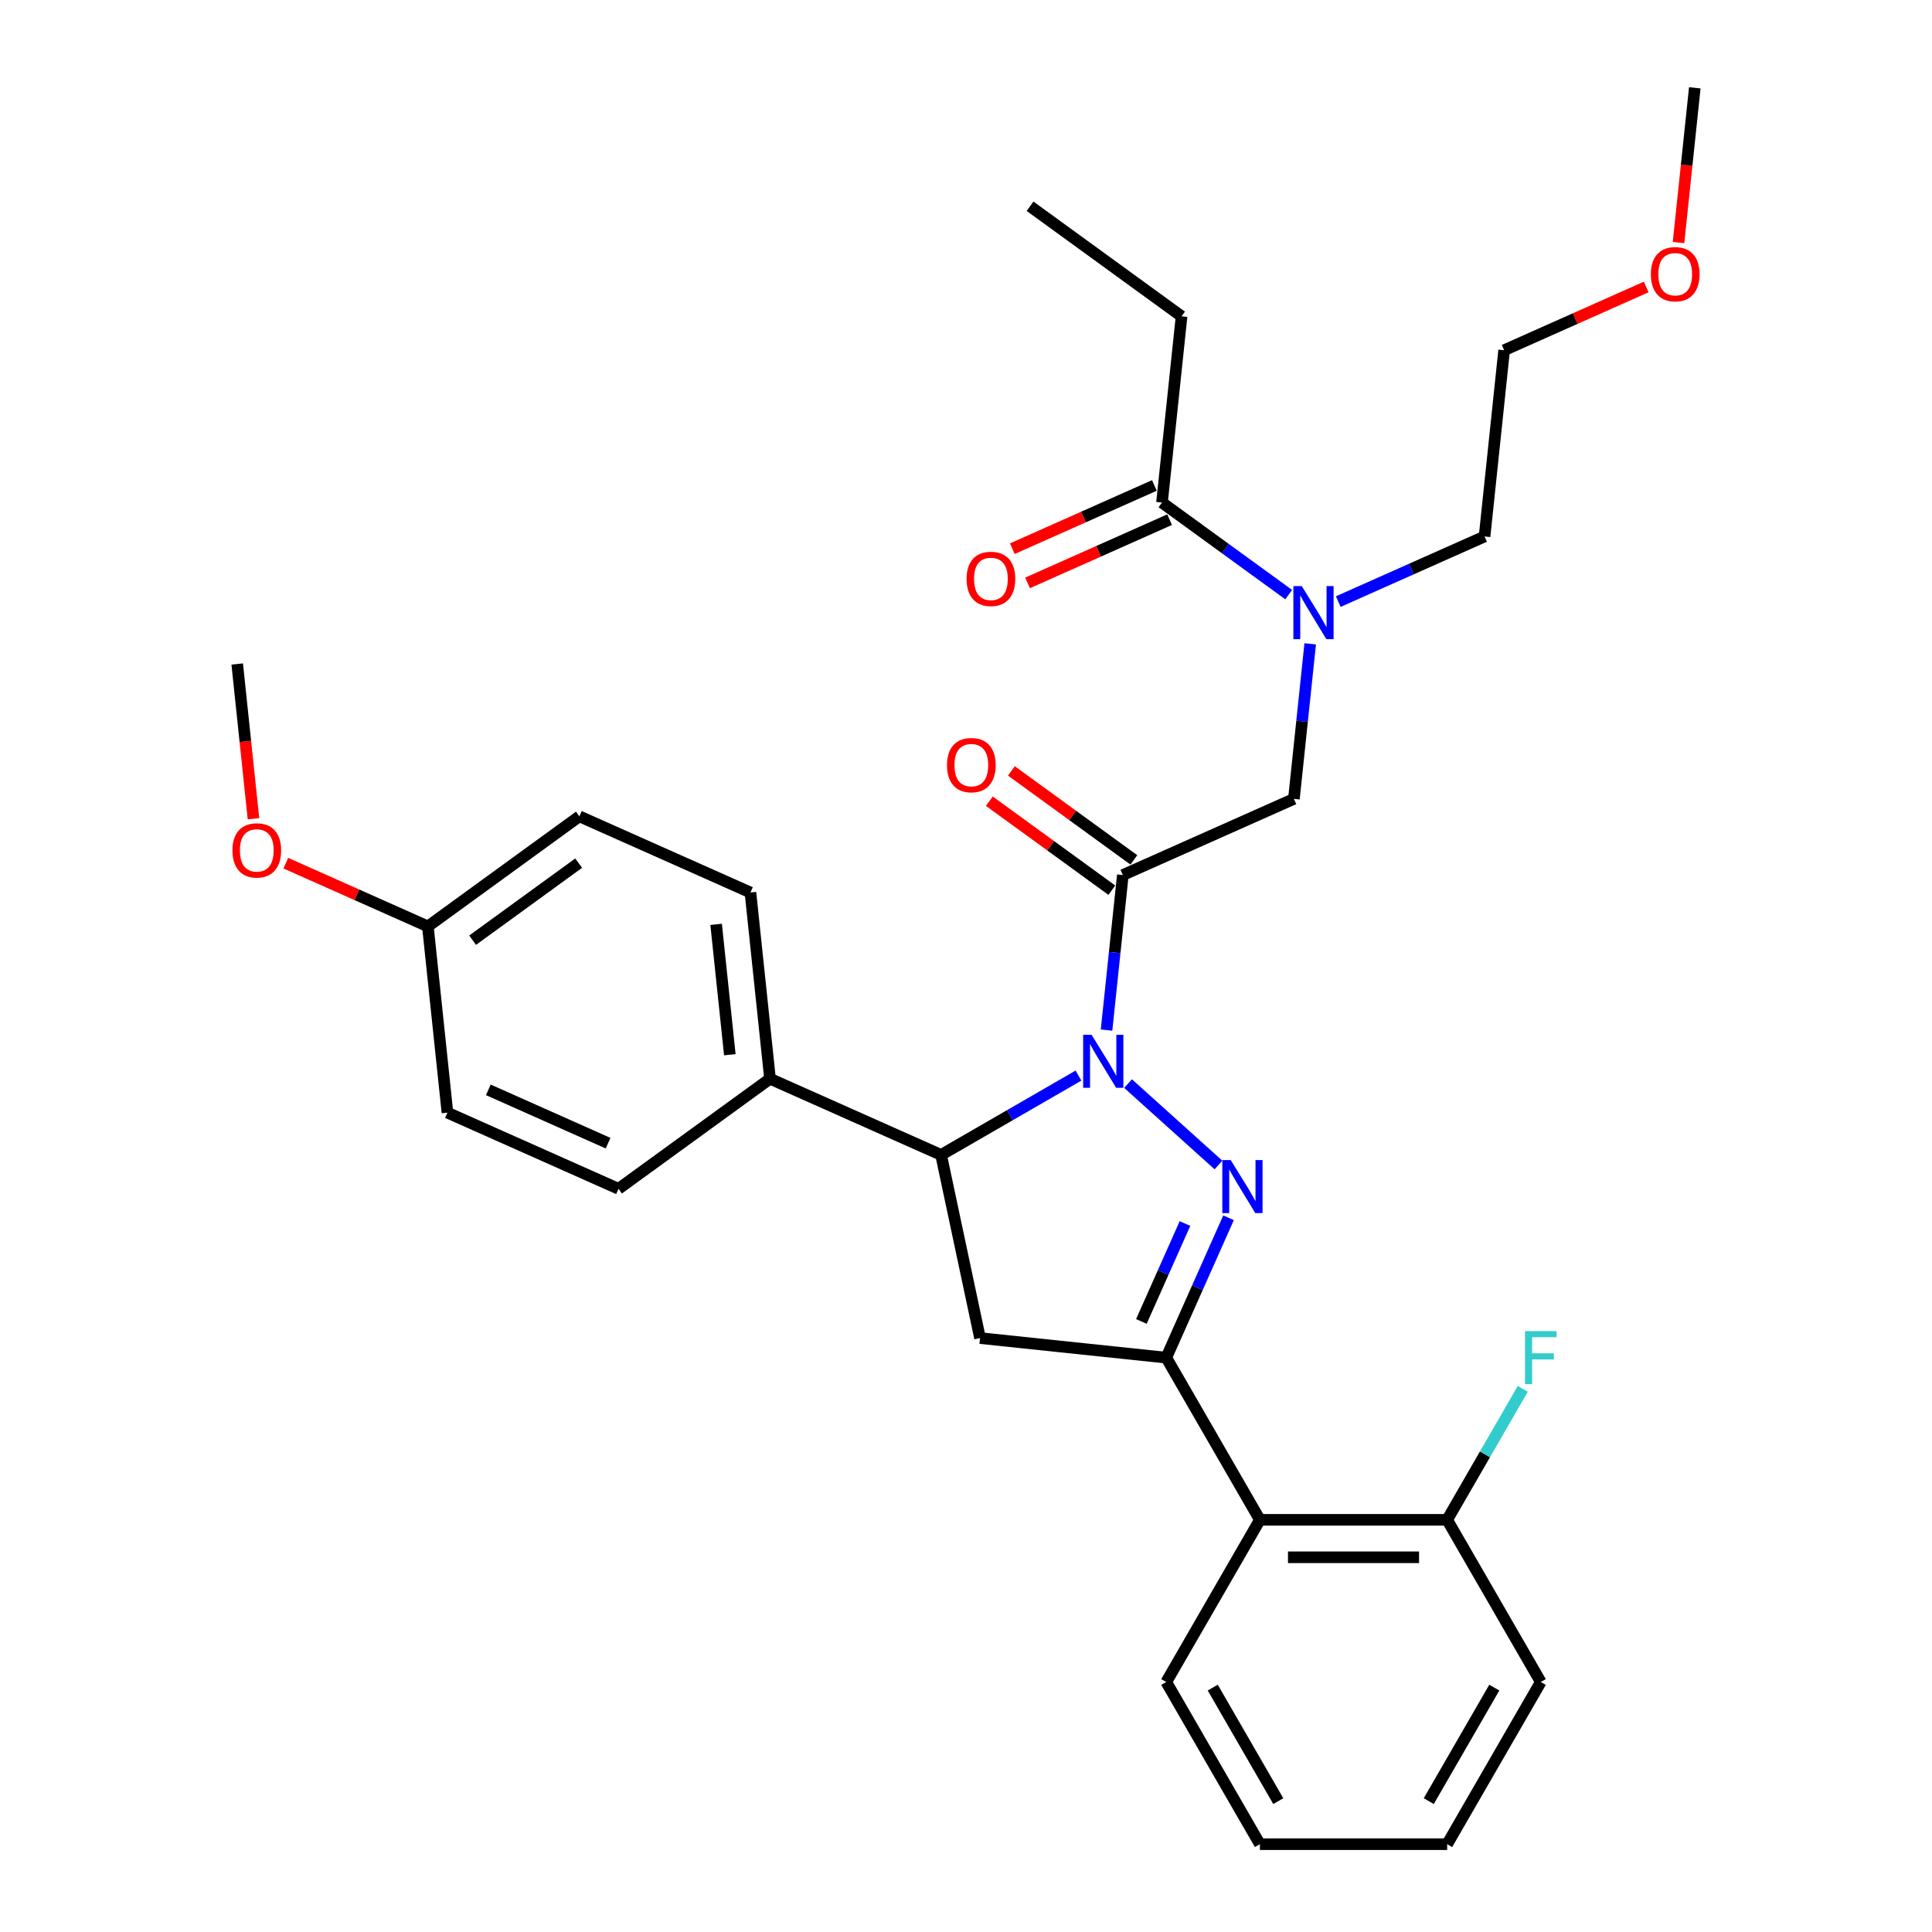 <?xml version='1.0' encoding='iso-8859-1'?>
<svg version='1.1' baseProfile='full'
              xmlns='http://www.w3.org/2000/svg'
                      xmlns:rdkit='http://www.rdkit.org/xml'
                      xmlns:xlink='http://www.w3.org/1999/xlink'
                  xml:space='preserve'
width='1000px' height='1000px' viewBox='0 0 1000 1000'>
<!-- END OF HEADER -->
<rect style='opacity:1.0;fill:#FFFFFF;stroke:none' width='1000' height='1000' x='0' y='0'> </rect>
<path class='bond-0' d='M 692.692,311.383 L 730.549,294.528' style='fill:none;fill-rule:evenodd;stroke:#0000FF;stroke-width:6px;stroke-linecap:butt;stroke-linejoin:miter;stroke-opacity:1' />
<path class='bond-0' d='M 730.549,294.528 L 768.407,277.672' style='fill:none;fill-rule:evenodd;stroke:#000000;stroke-width:6px;stroke-linecap:butt;stroke-linejoin:miter;stroke-opacity:1' />
<path class='bond-1' d='M 678.162,333.245 L 673.944,373.369' style='fill:none;fill-rule:evenodd;stroke:#0000FF;stroke-width:6px;stroke-linecap:butt;stroke-linejoin:miter;stroke-opacity:1' />
<path class='bond-1' d='M 673.944,373.369 L 669.727,413.493' style='fill:none;fill-rule:evenodd;stroke:#000000;stroke-width:6px;stroke-linecap:butt;stroke-linejoin:miter;stroke-opacity:1' />
<path class='bond-2' d='M 667.026,307.773 L 634.234,283.948' style='fill:none;fill-rule:evenodd;stroke:#0000FF;stroke-width:6px;stroke-linecap:butt;stroke-linejoin:miter;stroke-opacity:1' />
<path class='bond-2' d='M 634.234,283.948 L 601.443,260.124' style='fill:none;fill-rule:evenodd;stroke:#000000;stroke-width:6px;stroke-linecap:butt;stroke-linejoin:miter;stroke-opacity:1' />
<path class='bond-3' d='M 611.574,163.727 L 533.158,106.754' style='fill:none;fill-rule:evenodd;stroke:#000000;stroke-width:6px;stroke-linecap:butt;stroke-linejoin:miter;stroke-opacity:1' />
<path class='bond-4' d='M 611.574,163.727 L 601.443,260.124' style='fill:none;fill-rule:evenodd;stroke:#000000;stroke-width:6px;stroke-linecap:butt;stroke-linejoin:miter;stroke-opacity:1' />
<path class='bond-5' d='M 586.876,445.076 L 555.18,422.047' style='fill:none;fill-rule:evenodd;stroke:#000000;stroke-width:6px;stroke-linecap:butt;stroke-linejoin:miter;stroke-opacity:1' />
<path class='bond-5' d='M 555.18,422.047 L 523.484,399.018' style='fill:none;fill-rule:evenodd;stroke:#FF0000;stroke-width:6px;stroke-linecap:butt;stroke-linejoin:miter;stroke-opacity:1' />
<path class='bond-5' d='M 575.482,460.759 L 543.786,437.73' style='fill:none;fill-rule:evenodd;stroke:#000000;stroke-width:6px;stroke-linecap:butt;stroke-linejoin:miter;stroke-opacity:1' />
<path class='bond-5' d='M 543.786,437.73 L 512.089,414.702' style='fill:none;fill-rule:evenodd;stroke:#FF0000;stroke-width:6px;stroke-linecap:butt;stroke-linejoin:miter;stroke-opacity:1' />
<path class='bond-6' d='M 581.179,452.917 L 669.727,413.493' style='fill:none;fill-rule:evenodd;stroke:#000000;stroke-width:6px;stroke-linecap:butt;stroke-linejoin:miter;stroke-opacity:1' />
<path class='bond-7' d='M 581.179,452.917 L 576.962,493.042' style='fill:none;fill-rule:evenodd;stroke:#000000;stroke-width:6px;stroke-linecap:butt;stroke-linejoin:miter;stroke-opacity:1' />
<path class='bond-7' d='M 576.962,493.042 L 572.745,533.166' style='fill:none;fill-rule:evenodd;stroke:#0000FF;stroke-width:6px;stroke-linecap:butt;stroke-linejoin:miter;stroke-opacity:1' />
<path class='bond-8' d='M 597.5,251.269 L 560.738,267.636' style='fill:none;fill-rule:evenodd;stroke:#000000;stroke-width:6px;stroke-linecap:butt;stroke-linejoin:miter;stroke-opacity:1' />
<path class='bond-8' d='M 560.738,267.636 L 523.976,284.004' style='fill:none;fill-rule:evenodd;stroke:#FF0000;stroke-width:6px;stroke-linecap:butt;stroke-linejoin:miter;stroke-opacity:1' />
<path class='bond-8' d='M 605.385,268.978 L 568.623,285.346' style='fill:none;fill-rule:evenodd;stroke:#000000;stroke-width:6px;stroke-linecap:butt;stroke-linejoin:miter;stroke-opacity:1' />
<path class='bond-8' d='M 568.623,285.346 L 531.861,301.714' style='fill:none;fill-rule:evenodd;stroke:#FF0000;stroke-width:6px;stroke-linecap:butt;stroke-linejoin:miter;stroke-opacity:1' />
<path class='bond-9' d='M 852.063,148.54 L 815.301,164.908' style='fill:none;fill-rule:evenodd;stroke:#FF0000;stroke-width:6px;stroke-linecap:butt;stroke-linejoin:miter;stroke-opacity:1' />
<path class='bond-9' d='M 815.301,164.908 L 778.538,181.275' style='fill:none;fill-rule:evenodd;stroke:#000000;stroke-width:6px;stroke-linecap:butt;stroke-linejoin:miter;stroke-opacity:1' />
<path class='bond-10' d='M 868.8,125.548 L 873.009,85.501' style='fill:none;fill-rule:evenodd;stroke:#FF0000;stroke-width:6px;stroke-linecap:butt;stroke-linejoin:miter;stroke-opacity:1' />
<path class='bond-10' d='M 873.009,85.501 L 877.218,45.455' style='fill:none;fill-rule:evenodd;stroke:#000000;stroke-width:6px;stroke-linecap:butt;stroke-linejoin:miter;stroke-opacity:1' />
<path class='bond-11' d='M 768.407,277.672 L 778.538,181.275' style='fill:none;fill-rule:evenodd;stroke:#000000;stroke-width:6px;stroke-linecap:butt;stroke-linejoin:miter;stroke-opacity:1' />
<path class='bond-12' d='M 558.214,556.724 L 522.66,577.251' style='fill:none;fill-rule:evenodd;stroke:#0000FF;stroke-width:6px;stroke-linecap:butt;stroke-linejoin:miter;stroke-opacity:1' />
<path class='bond-12' d='M 522.66,577.251 L 487.105,597.778' style='fill:none;fill-rule:evenodd;stroke:#000000;stroke-width:6px;stroke-linecap:butt;stroke-linejoin:miter;stroke-opacity:1' />
<path class='bond-13' d='M 583.881,560.869 L 630.677,603.005' style='fill:none;fill-rule:evenodd;stroke:#0000FF;stroke-width:6px;stroke-linecap:butt;stroke-linejoin:miter;stroke-opacity:1' />
<path class='bond-14' d='M 603.655,702.72 L 652.119,786.662' style='fill:none;fill-rule:evenodd;stroke:#000000;stroke-width:6px;stroke-linecap:butt;stroke-linejoin:miter;stroke-opacity:1' />
<path class='bond-15' d='M 603.655,702.72 L 507.258,692.588' style='fill:none;fill-rule:evenodd;stroke:#000000;stroke-width:6px;stroke-linecap:butt;stroke-linejoin:miter;stroke-opacity:1' />
<path class='bond-16' d='M 603.655,702.72 L 619.772,666.52' style='fill:none;fill-rule:evenodd;stroke:#000000;stroke-width:6px;stroke-linecap:butt;stroke-linejoin:miter;stroke-opacity:1' />
<path class='bond-16' d='M 619.772,666.52 L 635.889,630.32' style='fill:none;fill-rule:evenodd;stroke:#0000FF;stroke-width:6px;stroke-linecap:butt;stroke-linejoin:miter;stroke-opacity:1' />
<path class='bond-16' d='M 590.78,683.975 L 602.062,658.635' style='fill:none;fill-rule:evenodd;stroke:#000000;stroke-width:6px;stroke-linecap:butt;stroke-linejoin:miter;stroke-opacity:1' />
<path class='bond-16' d='M 602.062,658.635 L 613.344,633.295' style='fill:none;fill-rule:evenodd;stroke:#0000FF;stroke-width:6px;stroke-linecap:butt;stroke-linejoin:miter;stroke-opacity:1' />
<path class='bond-17' d='M 507.258,692.588 L 487.105,597.778' style='fill:none;fill-rule:evenodd;stroke:#000000;stroke-width:6px;stroke-linecap:butt;stroke-linejoin:miter;stroke-opacity:1' />
<path class='bond-18' d='M 487.105,597.778 L 398.557,558.354' style='fill:none;fill-rule:evenodd;stroke:#000000;stroke-width:6px;stroke-linecap:butt;stroke-linejoin:miter;stroke-opacity:1' />
<path class='bond-19' d='M 797.51,870.603 L 749.046,954.545' style='fill:none;fill-rule:evenodd;stroke:#000000;stroke-width:6px;stroke-linecap:butt;stroke-linejoin:miter;stroke-opacity:1' />
<path class='bond-19' d='M 773.452,873.502 L 739.528,932.261' style='fill:none;fill-rule:evenodd;stroke:#000000;stroke-width:6px;stroke-linecap:butt;stroke-linejoin:miter;stroke-opacity:1' />
<path class='bond-20' d='M 797.51,870.603 L 749.046,786.662' style='fill:none;fill-rule:evenodd;stroke:#000000;stroke-width:6px;stroke-linecap:butt;stroke-linejoin:miter;stroke-opacity:1' />
<path class='bond-21' d='M 749.046,954.545 L 652.119,954.545' style='fill:none;fill-rule:evenodd;stroke:#000000;stroke-width:6px;stroke-linecap:butt;stroke-linejoin:miter;stroke-opacity:1' />
<path class='bond-22' d='M 398.557,558.354 L 388.426,461.957' style='fill:none;fill-rule:evenodd;stroke:#000000;stroke-width:6px;stroke-linecap:butt;stroke-linejoin:miter;stroke-opacity:1' />
<path class='bond-22' d='M 377.758,545.921 L 370.666,478.443' style='fill:none;fill-rule:evenodd;stroke:#000000;stroke-width:6px;stroke-linecap:butt;stroke-linejoin:miter;stroke-opacity:1' />
<path class='bond-23' d='M 398.557,558.354 L 320.141,615.327' style='fill:none;fill-rule:evenodd;stroke:#000000;stroke-width:6px;stroke-linecap:butt;stroke-linejoin:miter;stroke-opacity:1' />
<path class='bond-24' d='M 221.462,479.506 L 299.878,422.533' style='fill:none;fill-rule:evenodd;stroke:#000000;stroke-width:6px;stroke-linecap:butt;stroke-linejoin:miter;stroke-opacity:1' />
<path class='bond-24' d='M 244.618,486.643 L 299.51,446.762' style='fill:none;fill-rule:evenodd;stroke:#000000;stroke-width:6px;stroke-linecap:butt;stroke-linejoin:miter;stroke-opacity:1' />
<path class='bond-25' d='M 221.462,479.506 L 184.699,463.138' style='fill:none;fill-rule:evenodd;stroke:#000000;stroke-width:6px;stroke-linecap:butt;stroke-linejoin:miter;stroke-opacity:1' />
<path class='bond-25' d='M 184.699,463.138 L 147.937,446.771' style='fill:none;fill-rule:evenodd;stroke:#FF0000;stroke-width:6px;stroke-linecap:butt;stroke-linejoin:miter;stroke-opacity:1' />
<path class='bond-26' d='M 221.462,479.506 L 231.593,575.903' style='fill:none;fill-rule:evenodd;stroke:#000000;stroke-width:6px;stroke-linecap:butt;stroke-linejoin:miter;stroke-opacity:1' />
<path class='bond-27' d='M 388.426,461.957 L 299.878,422.533' style='fill:none;fill-rule:evenodd;stroke:#000000;stroke-width:6px;stroke-linecap:butt;stroke-linejoin:miter;stroke-opacity:1' />
<path class='bond-28' d='M 320.141,615.327 L 231.593,575.903' style='fill:none;fill-rule:evenodd;stroke:#000000;stroke-width:6px;stroke-linecap:butt;stroke-linejoin:miter;stroke-opacity:1' />
<path class='bond-28' d='M 314.744,591.704 L 252.76,564.107' style='fill:none;fill-rule:evenodd;stroke:#000000;stroke-width:6px;stroke-linecap:butt;stroke-linejoin:miter;stroke-opacity:1' />
<path class='bond-29' d='M 131.2,423.778 L 126.991,383.732' style='fill:none;fill-rule:evenodd;stroke:#FF0000;stroke-width:6px;stroke-linecap:butt;stroke-linejoin:miter;stroke-opacity:1' />
<path class='bond-29' d='M 126.991,383.732 L 122.782,343.685' style='fill:none;fill-rule:evenodd;stroke:#000000;stroke-width:6px;stroke-linecap:butt;stroke-linejoin:miter;stroke-opacity:1' />
<path class='bond-30' d='M 652.119,954.545 L 603.655,870.603' style='fill:none;fill-rule:evenodd;stroke:#000000;stroke-width:6px;stroke-linecap:butt;stroke-linejoin:miter;stroke-opacity:1' />
<path class='bond-30' d='M 661.637,932.261 L 627.713,873.502' style='fill:none;fill-rule:evenodd;stroke:#000000;stroke-width:6px;stroke-linecap:butt;stroke-linejoin:miter;stroke-opacity:1' />
<path class='bond-31' d='M 603.655,870.603 L 652.119,786.662' style='fill:none;fill-rule:evenodd;stroke:#000000;stroke-width:6px;stroke-linecap:butt;stroke-linejoin:miter;stroke-opacity:1' />
<path class='bond-32' d='M 652.119,786.662 L 749.046,786.662' style='fill:none;fill-rule:evenodd;stroke:#000000;stroke-width:6px;stroke-linecap:butt;stroke-linejoin:miter;stroke-opacity:1' />
<path class='bond-32' d='M 666.658,806.047 L 734.507,806.047' style='fill:none;fill-rule:evenodd;stroke:#000000;stroke-width:6px;stroke-linecap:butt;stroke-linejoin:miter;stroke-opacity:1' />
<path class='bond-33' d='M 749.046,786.662 L 768.617,752.765' style='fill:none;fill-rule:evenodd;stroke:#000000;stroke-width:6px;stroke-linecap:butt;stroke-linejoin:miter;stroke-opacity:1' />
<path class='bond-33' d='M 768.617,752.765 L 788.187,718.868' style='fill:none;fill-rule:evenodd;stroke:#33CCCC;stroke-width:6px;stroke-linecap:butt;stroke-linejoin:miter;stroke-opacity:1' />
<path  class='atom-0' d='M 673.791 303.371
L 682.786 317.911
Q 683.678 319.345, 685.112 321.943
Q 686.547 324.54, 686.624 324.696
L 686.624 303.371
L 690.269 303.371
L 690.269 330.821
L 686.508 330.821
L 676.854 314.925
Q 675.73 313.064, 674.528 310.932
Q 673.365 308.799, 673.016 308.14
L 673.016 330.821
L 669.449 330.821
L 669.449 303.371
L 673.791 303.371
' fill='#0000FF'/>
<path  class='atom-3' d='M 490.162 396.022
Q 490.162 389.431, 493.419 385.748
Q 496.676 382.065, 502.763 382.065
Q 508.85 382.065, 512.107 385.748
Q 515.363 389.431, 515.363 396.022
Q 515.363 402.691, 512.068 406.49
Q 508.772 410.251, 502.763 410.251
Q 496.715 410.251, 493.419 406.49
Q 490.162 402.73, 490.162 396.022
M 502.763 407.149
Q 506.95 407.149, 509.199 404.358
Q 511.486 401.528, 511.486 396.022
Q 511.486 390.633, 509.199 387.919
Q 506.95 385.166, 502.763 385.166
Q 498.576 385.166, 496.288 387.88
Q 494.039 390.594, 494.039 396.022
Q 494.039 401.566, 496.288 404.358
Q 498.576 407.149, 502.763 407.149
' fill='#FF0000'/>
<path  class='atom-6' d='M 500.294 299.625
Q 500.294 293.034, 503.551 289.351
Q 506.807 285.668, 512.895 285.668
Q 518.982 285.668, 522.238 289.351
Q 525.495 293.034, 525.495 299.625
Q 525.495 306.294, 522.2 310.094
Q 518.904 313.854, 512.895 313.854
Q 506.846 313.854, 503.551 310.094
Q 500.294 306.333, 500.294 299.625
M 512.895 310.753
Q 517.082 310.753, 519.331 307.961
Q 521.618 305.131, 521.618 299.625
Q 521.618 294.236, 519.331 291.522
Q 517.082 288.769, 512.895 288.769
Q 508.707 288.769, 506.42 291.483
Q 504.171 294.197, 504.171 299.625
Q 504.171 305.17, 506.42 307.961
Q 508.707 310.753, 512.895 310.753
' fill='#FF0000'/>
<path  class='atom-8' d='M 854.486 141.929
Q 854.486 135.338, 857.743 131.655
Q 860.999 127.971, 867.086 127.971
Q 873.174 127.971, 876.43 131.655
Q 879.687 135.338, 879.687 141.929
Q 879.687 148.598, 876.392 152.397
Q 873.096 156.158, 867.086 156.158
Q 861.038 156.158, 857.743 152.397
Q 854.486 148.636, 854.486 141.929
M 867.086 153.056
Q 871.274 153.056, 873.522 150.265
Q 875.81 147.434, 875.81 141.929
Q 875.81 136.54, 873.522 133.826
Q 871.274 131.073, 867.086 131.073
Q 862.899 131.073, 860.612 133.787
Q 858.363 136.501, 858.363 141.929
Q 858.363 147.473, 860.612 150.265
Q 862.899 153.056, 867.086 153.056
' fill='#FF0000'/>
<path  class='atom-10' d='M 564.98 535.589
L 573.975 550.128
Q 574.866 551.563, 576.301 554.161
Q 577.735 556.758, 577.813 556.913
L 577.813 535.589
L 581.457 535.589
L 581.457 563.039
L 577.697 563.039
L 568.043 547.143
Q 566.918 545.282, 565.716 543.15
Q 564.553 541.017, 564.204 540.358
L 564.204 563.039
L 560.637 563.039
L 560.637 535.589
L 564.98 535.589
' fill='#0000FF'/>
<path  class='atom-14' d='M 637.011 600.447
L 646.006 614.986
Q 646.898 616.42, 648.332 619.018
Q 649.767 621.616, 649.844 621.771
L 649.844 600.447
L 653.489 600.447
L 653.489 627.897
L 649.728 627.897
L 640.074 612
Q 638.95 610.139, 637.748 608.007
Q 636.585 605.875, 636.236 605.215
L 636.236 627.897
L 632.669 627.897
L 632.669 600.447
L 637.011 600.447
' fill='#0000FF'/>
<path  class='atom-23' d='M 120.313 440.159
Q 120.313 433.568, 123.57 429.885
Q 126.826 426.202, 132.914 426.202
Q 139.001 426.202, 142.257 429.885
Q 145.514 433.568, 145.514 440.159
Q 145.514 446.828, 142.219 450.627
Q 138.923 454.388, 132.914 454.388
Q 126.865 454.388, 123.57 450.627
Q 120.313 446.867, 120.313 440.159
M 132.914 451.287
Q 137.101 451.287, 139.35 448.495
Q 141.637 445.665, 141.637 440.159
Q 141.637 434.77, 139.35 432.056
Q 137.101 429.303, 132.914 429.303
Q 128.726 429.303, 126.439 432.017
Q 124.19 434.731, 124.19 440.159
Q 124.19 445.704, 126.439 448.495
Q 128.726 451.287, 132.914 451.287
' fill='#FF0000'/>
<path  class='atom-29' d='M 789.349 688.995
L 805.672 688.995
L 805.672 692.135
L 793.032 692.135
L 793.032 700.471
L 804.276 700.471
L 804.276 703.65
L 793.032 703.65
L 793.032 716.445
L 789.349 716.445
L 789.349 688.995
' fill='#33CCCC'/>
</svg>
